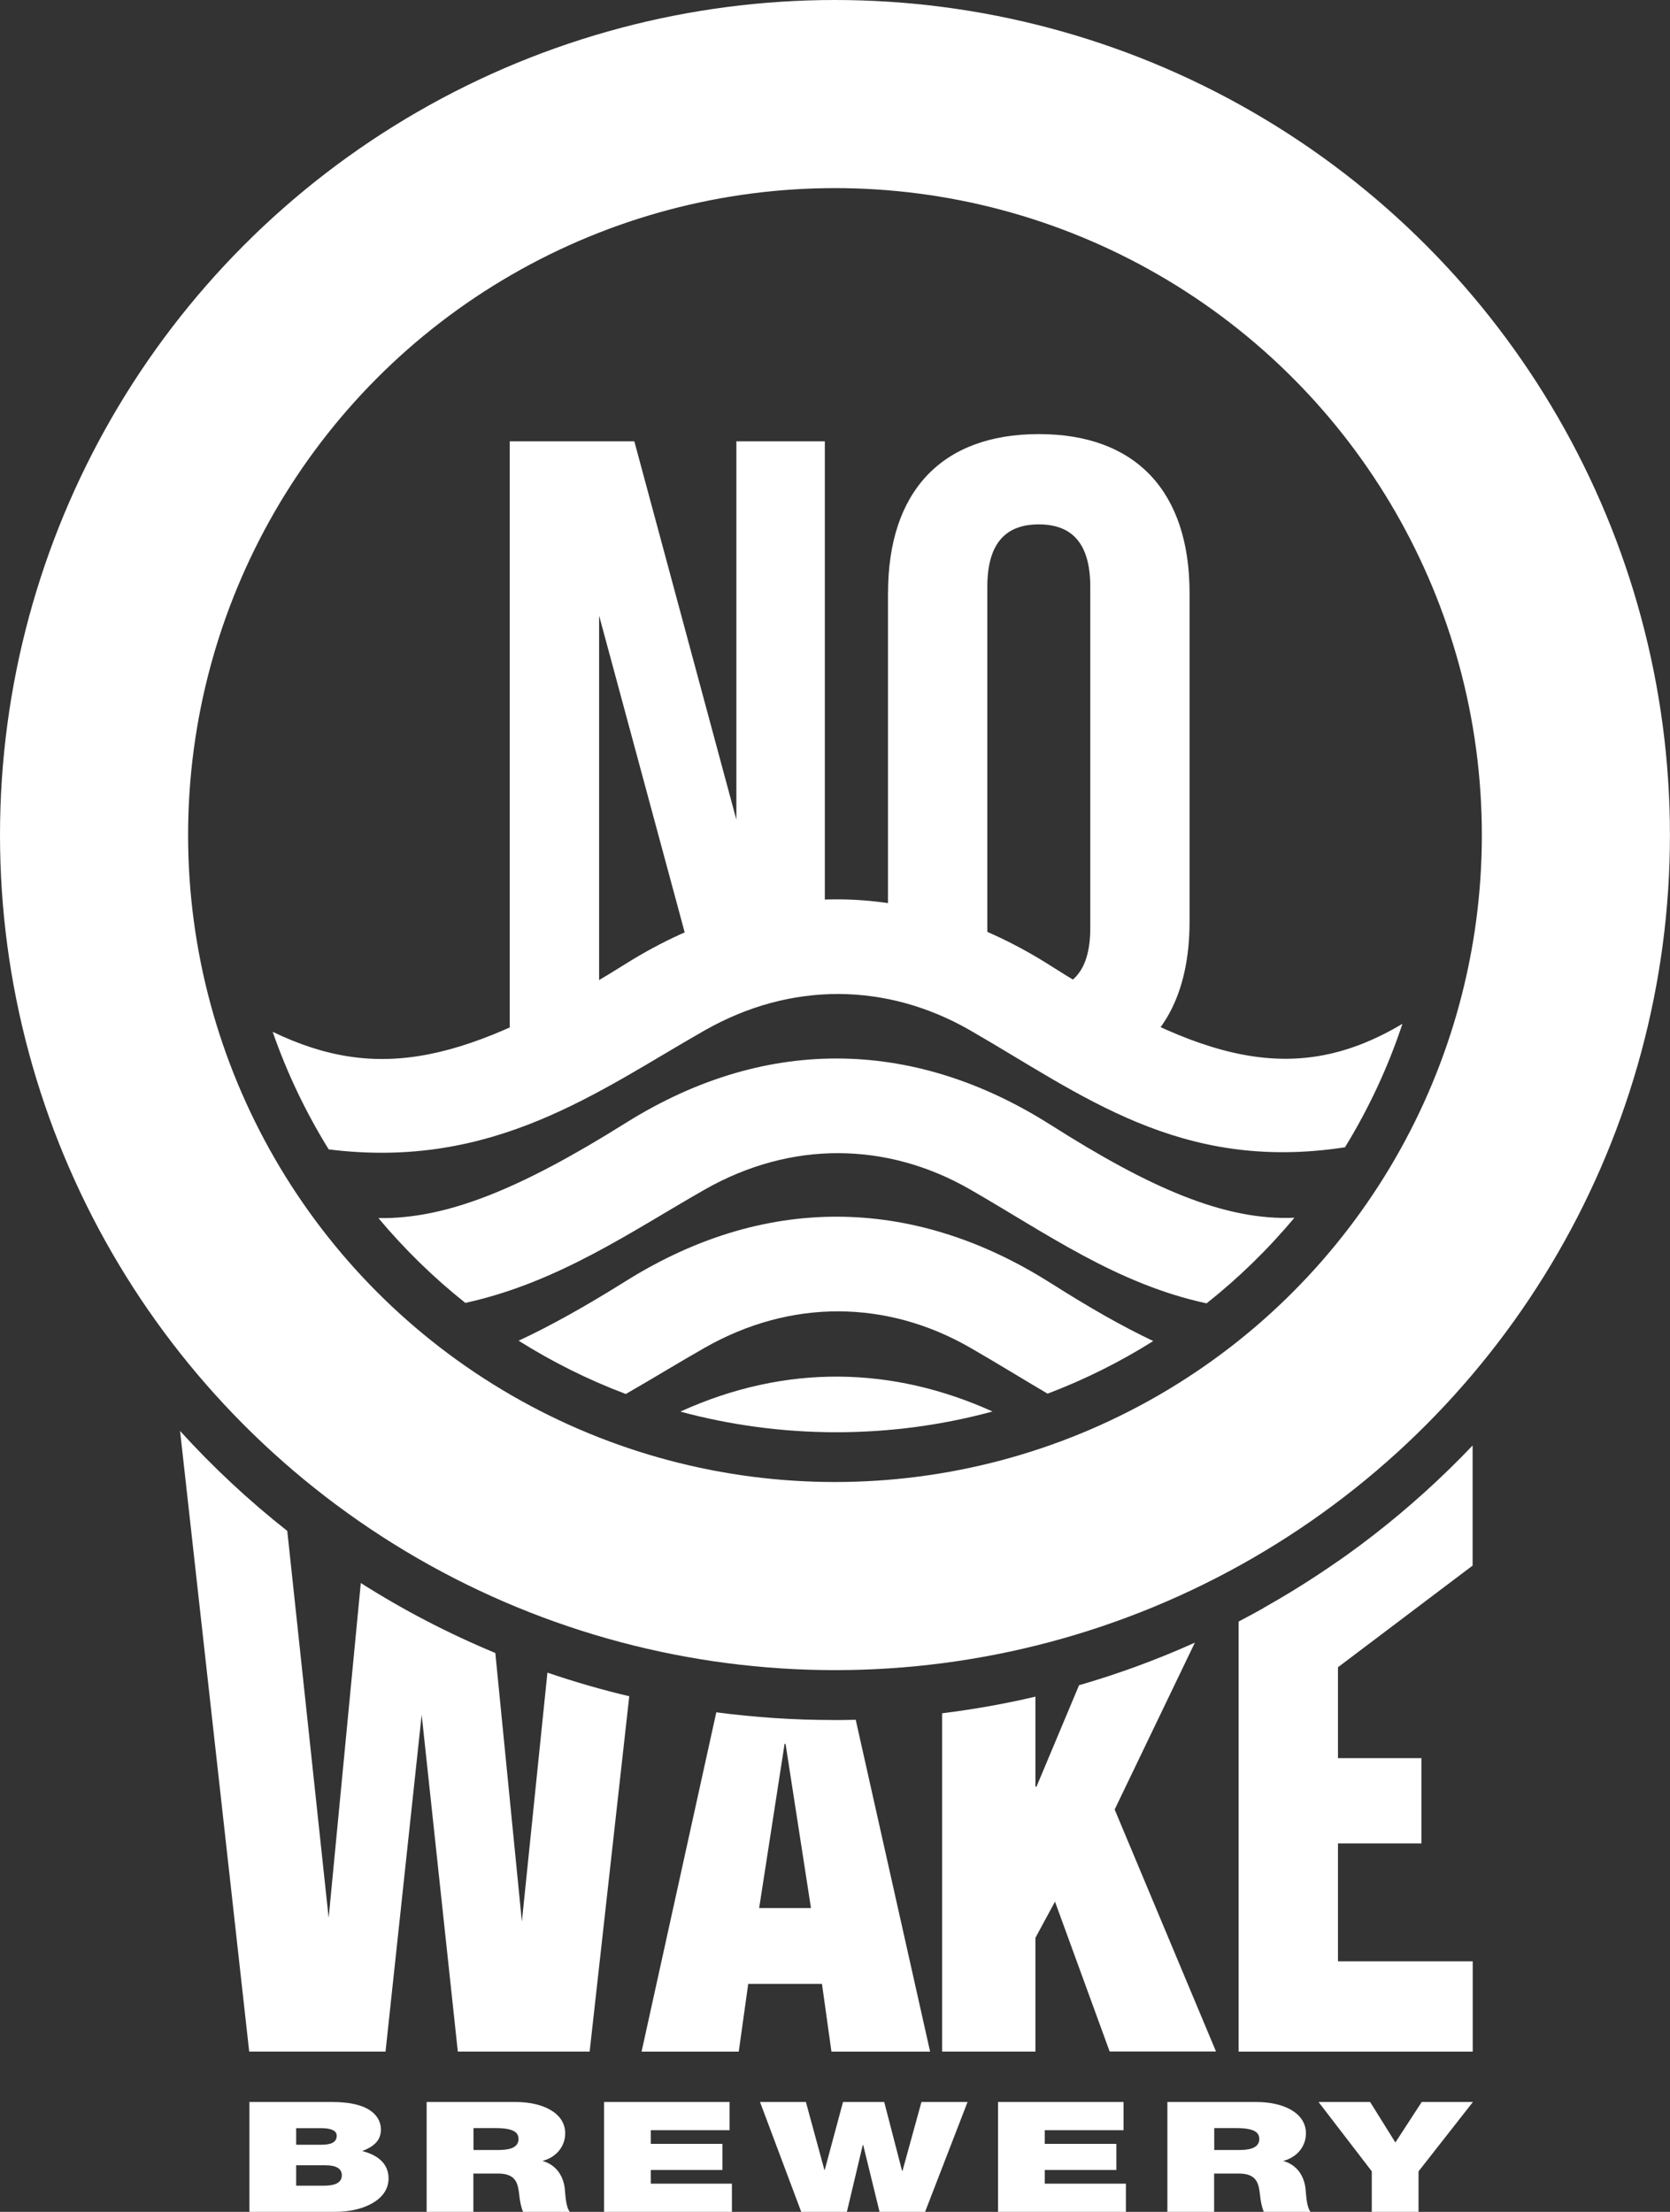 <?xml version="1.0" encoding="UTF-8"?>
<svg xmlns="http://www.w3.org/2000/svg" id="Layer_1" viewBox="0 0 292.99 388.01">
  <rect x="0" y="0" width="292.99" height="388.01" fill="#333333" stroke="none"/>
  <defs>
    <style>.cls-1{stroke-width:33px;}.cls-1,.cls-2{fill:none;stroke:#fff;stroke-miterlimit:10;}.cls-2{stroke-width:14.96px;}.cls-3{fill:#fff;}</style>
  </defs>
  <path class="cls-3" d="m240.68,380.91l-9.35-12.17h9.05l4.43,7.1,4.62-7.1h8.98l-9.54,12.17v7.1h-8.2v-7.1Z"></path>
  <path class="cls-3" d="m204.83,368.74h15.61c4.66,0,8.68,1.86,8.68,5.51,0,2-1.27,4.1-3.99,4.83,2.24.62,3.61,2.4,3.91,4.8.11.94.15,3.24.89,4.13h-8.2c-.41-.97-.56-1.97-.67-2.97-.22-1.84-.45-3.75-3.69-3.75h-4.36v6.72h-8.2v-19.27Zm8.2,8.42h4.29c1.53,0,3.61-.19,3.61-1.92,0-1.21-.93-1.92-4.06-1.92h-3.84v3.83Z"></path>
  <path class="cls-3" d="m175.1,368.74h22.02v4.94h-13.82v2.4h12.56v4.59h-12.56v2.4h14.23v4.94h-22.43v-19.27Z"></path>
  <path class="cls-3" d="m162.28,388.01h-7.97l-2.87-11.74h-.07l-2.79,11.74h-8.01l-7.23-19.27h8.05l3.24,11.9h.07l3.2-11.9h7.23l3.13,12.07h.08l3.32-12.07h8.09l-7.45,19.27Z"></path>
  <path class="cls-3" d="m105.98,368.74h22.02v4.94h-13.82v2.4h12.56v4.59h-12.56v2.4h14.23v4.94h-22.43v-19.27Z"></path>
  <path class="cls-3" d="m74.87,368.74h15.61c4.66,0,8.68,1.86,8.68,5.51,0,2-1.27,4.1-3.99,4.83,2.24.62,3.61,2.4,3.91,4.8.11.94.15,3.24.89,4.13h-8.2c-.41-.97-.56-1.97-.67-2.97-.22-1.84-.45-3.75-3.69-3.75h-4.36v6.72h-8.2v-19.27Zm8.2,8.42h4.29c1.53,0,3.61-.19,3.61-1.92,0-1.21-.93-1.92-4.06-1.92h-3.84v3.83Z"></path>
  <path class="cls-3" d="m43.76,368.74h14.57c7.01,0,8.5,2.86,8.5,4.83s-1.3,3-3.28,3.78c2.38.59,4.62,1.97,4.62,4.8,0,3.86-4.62,5.86-9.32,5.86h-15.09v-19.27Zm8.2,7.5h4.32c1.71,0,2.79-.35,2.79-1.59,0-.97-1.12-1.32-2.79-1.32h-4.32v2.92Zm0,7.18h4.81c1.71,0,3.2-.35,3.2-1.83,0-1.13-.93-1.75-2.87-1.75h-5.14v3.59Z"></path>
  <line class="cls-2" x1="249.38" y1="315.9" x2="224.05" y2="315.9"></line>
  <path class="cls-3" d="m221.69,282.07l3.11,4.12,6.63,8.78,21.55-16.27,5.38-4.06v-21.07c-10.69,11.24-23.05,20.87-36.68,28.51Z"></path>
  <path class="cls-3" d="m234.73,273.9c-5.55,3.88-11.37,7.41-17.42,10.55v75.45h41.07v-15.84h-23.64v-70.16Z"></path>
  <path class="cls-3" d="m209.65,288.15c-6.55,2.95-13.34,5.45-20.34,7.48l-7.47,17.8h-.18v-15.8c-5.35,1.26-10.82,2.23-16.37,2.92v59.34h16.37v-19.96l3.43-6.34,9.59,26.29h18.66l-17.78-42.45,14.08-29.29Z"></path>
  <path class="cls-3" d="m146.17,301.73c-6.95,0-13.79-.47-20.5-1.35l-13.11,59.52h17.05l1.66-11.88h12.94l1.66,11.88h17.31l-13.05-58.21c-1.32.03-2.63.05-3.96.05Zm-12.98,32.98l4.46-28.8h.17l4.46,28.8h-9.09Z"></path>
  <path class="cls-3" d="m96.04,293.43l-4.48,43.66-4.66-47.12c-8.25-3.42-16.14-7.53-23.6-12.27l-5.64,58.75-7.26-67.89c-6.75-5.32-13.04-11.19-18.81-17.54l12.13,108.87h23.92l6.34-59.08,6.34,59.08h23.13l6.95-62.33c-4.88-1.15-9.66-2.54-14.35-4.14Z"></path>
  <path class="cls-3" d="m155.8,104.03c0-17.74,9.35-27.88,26.45-27.88s26.45,10.14,26.45,27.88v57.66c0,12.71-4.79,21.51-13.8,25.49-3.57,1.57-39.11-7.75-39.11-25.49v-57.66Zm17.42,58.77c0,7.92,3.48,10.93,9.03,10.93s9.03-3.01,9.03-10.93v-59.88c0-7.92-3.49-10.93-9.03-10.93s-9.03,3.01-9.03,10.93v59.88Z"></path>
  <path class="cls-3" d="m105.11,107.99v80.31h-15.68v-110.88h21.86l17.9,66.37v-66.37h15.52v89.75l-22.26,5-17.34-64.18Z"></path>
  <path class="cls-3" d="m146.71,251.25c9.49,0,18.68-1.27,27.42-3.64-17.41-7.87-36.14-8.45-54.77.02,8.72,2.35,17.89,3.62,27.35,3.62Z"></path>
  <path class="cls-3" d="m184.34,225.09c-23.06-14.66-49.13-16.27-74.56-.35-6.97,4.36-13.15,7.83-18.79,10.45,5.89,3.71,12.19,6.86,18.8,9.35,4.69-2.69,9.24-5.49,13.81-8.09,15.22-8.67,32.04-8.4,46.57-.06,4.61,2.65,9.09,5.43,13.62,8.09,6.52-2.47,12.72-5.57,18.54-9.23-5.5-2.6-11.43-6-17.99-10.17Z"></path>
  <path class="cls-3" d="m184.34,197.34c-23.06-14.66-49.13-16.27-74.56-.35-18.47,11.57-31.45,16.89-43.39,16.69,4.57,5.46,9.68,10.45,15.25,14.88,16.28-3.57,29.06-12.5,41.96-19.86,15.22-8.67,32.04-8.4,46.57-.06,13.4,7.7,25.73,16.6,41.52,20,5.63-4.47,10.8-9.5,15.4-15.02-12.18.53-25.25-5.16-42.74-16.28Z"></path>
  <path class="cls-3" d="m184.34,169.42c-23.06-14.66-49.13-16.27-74.56-.35-28.14,17.62-43.55,20.77-61.94,11.94,2.53,7.27,5.84,14.18,9.83,20.62,28.97,3.64,47.31-10.25,65.92-20.85,15.22-8.67,32.04-8.4,46.57-.06,19.54,11.22,36.79,25.01,65.81,20.54,4.14-6.75,7.54-14.01,10.08-21.66-18.65,11.12-35.04,6.77-61.71-10.18Z"></path>
  <circle class="cls-1" cx="146.49" cy="146.49" r="129.99"></circle>
</svg>
